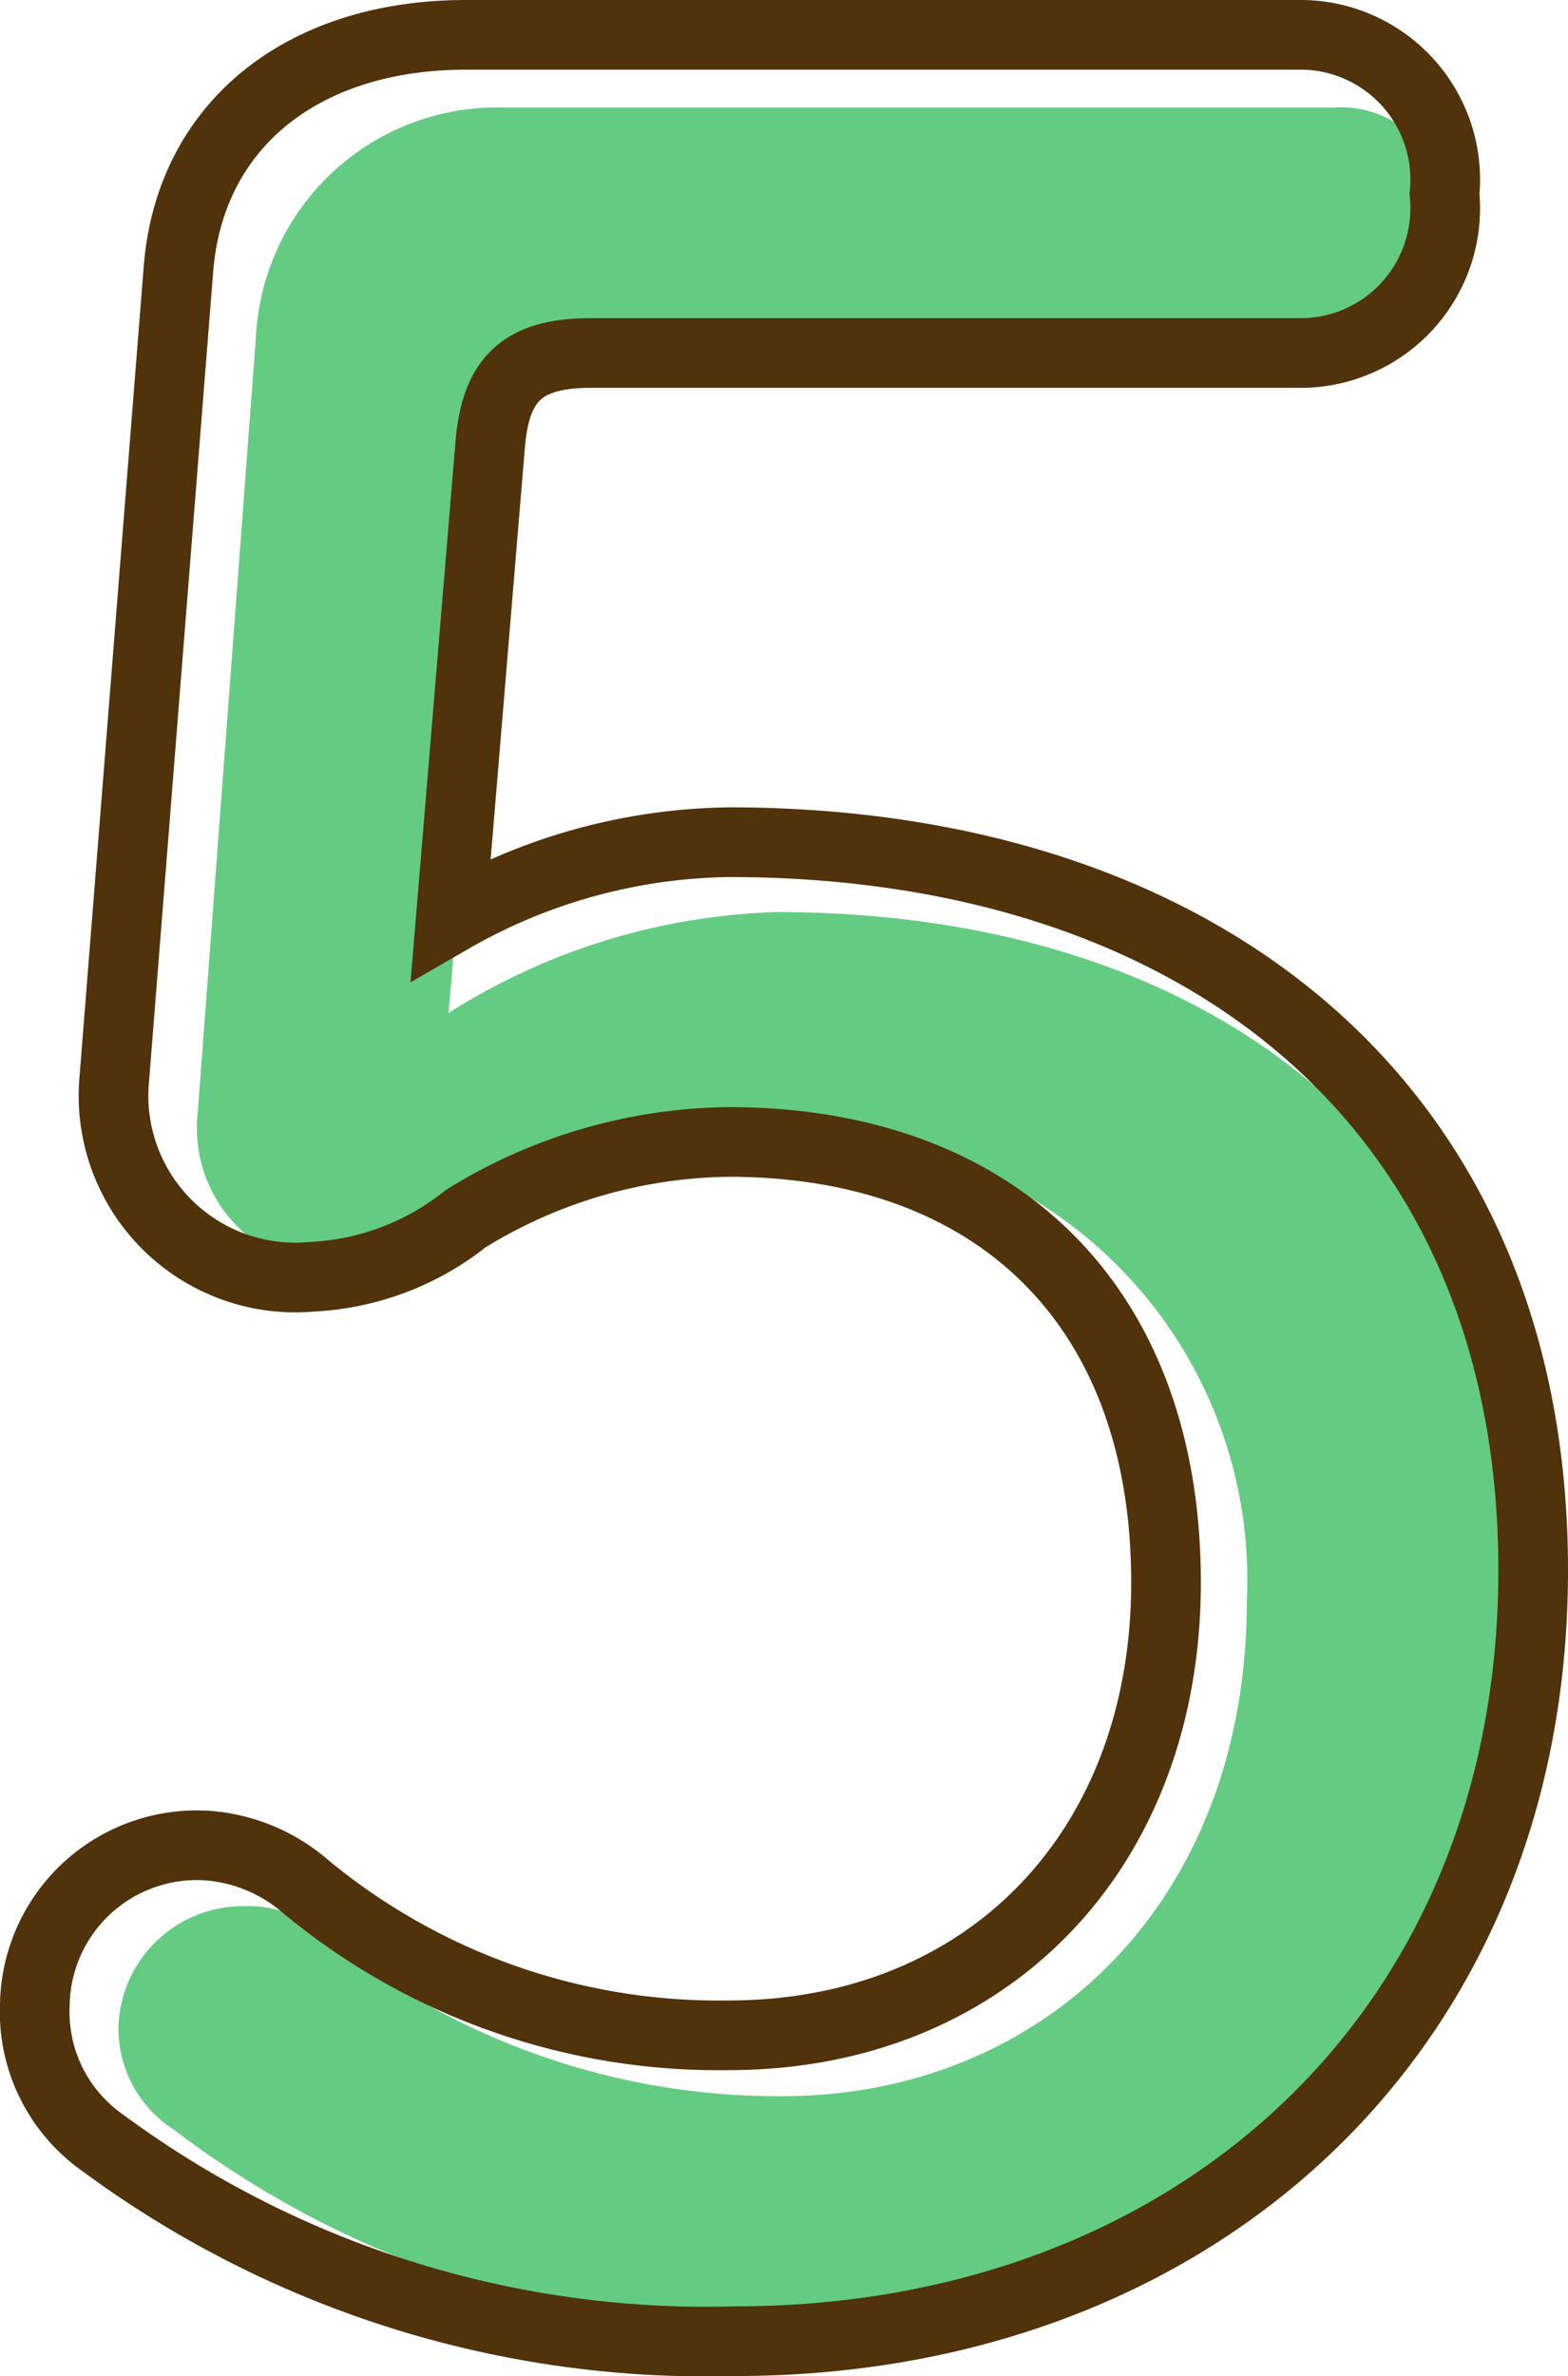 <svg xmlns="http://www.w3.org/2000/svg" xmlns:xlink="http://www.w3.org/1999/xlink" width="22.511" height="34.101" viewBox="0 0 22.511 34.101">
  <defs>
    <clipPath id="clip-path">
      <rect id="長方形_9201" data-name="長方形 9201" width="22.511" height="34.101" transform="translate(0 0)" fill="none"/>
    </clipPath>
  </defs>
  <g id="グループ_34439" data-name="グループ 34439" transform="translate(-618.34 -492.839)">
    <g id="グループ_34780" data-name="グループ 34780" transform="translate(618.34 492.839)">
      <g id="グループ_34779" data-name="グループ 34779" clip-path="url(#clip-path)">
        <path id="パス_114827" data-name="パス 114827" d="M6.44,14.538a9.308,9.308,0,0,1,4.7-1.448c6.629,0,10.887,3.819,10.887,9.877,0,6.366-4.741,10.448-10.8,10.448a14,14,0,0,1-8.736-2.854,1.723,1.723,0,0,1-.79-1.492,1.789,1.789,0,0,1,1.8-1.712,1.639,1.639,0,0,1,1.141.4,10.332,10.332,0,0,0,6.585,2.327c3.732,0,6.673-2.766,6.673-7.112A6.383,6.383,0,0,0,11.137,16.3a7.587,7.587,0,0,0-4.038,1.1,3.514,3.514,0,0,1-2.108.791,2.009,2.009,0,0,1-2.151-2.24L3.674,4.837a3.47,3.47,0,0,1,3.6-3.293H19.127a1.512,1.512,0,0,1,1.624,1.669,1.546,1.546,0,0,1-1.624,1.712H8.547a1.464,1.464,0,0,0-1.4,1.316Z" fill="#64cc82"/>
        <path id="パス_114828" data-name="パス 114828" d="M6.471,13.187a8.2,8.2,0,0,1,3.995-1.1c6.76,0,11.545,3.776,11.545,10.448S17.095,33.6,10.554,33.6a14.587,14.587,0,0,1-9.088-2.853A2.293,2.293,0,0,1,.5,28.772,2.326,2.326,0,0,1,3,26.489a2.433,2.433,0,0,1,1.317.527,9.291,9.291,0,0,0,6.146,2.194c3.687,0,6.277-2.633,6.277-6.5,0-3.994-2.458-6.321-6.277-6.321a7.315,7.315,0,0,0-3.776,1.1,3.834,3.834,0,0,1-2.2.834A2.61,2.61,0,0,1,1.642,15.47L2.564,3.836C2.74,1.774,4.364.5,6.69.5H18.631a2.078,2.078,0,0,1,2.107,2.284,2.077,2.077,0,0,1-2.107,2.282H8.49c-.966,0-1.361.351-1.449,1.273Z" fill="none" stroke="#50320b" stroke-width="1"/>
      </g>
    </g>
  </g>
</svg>
